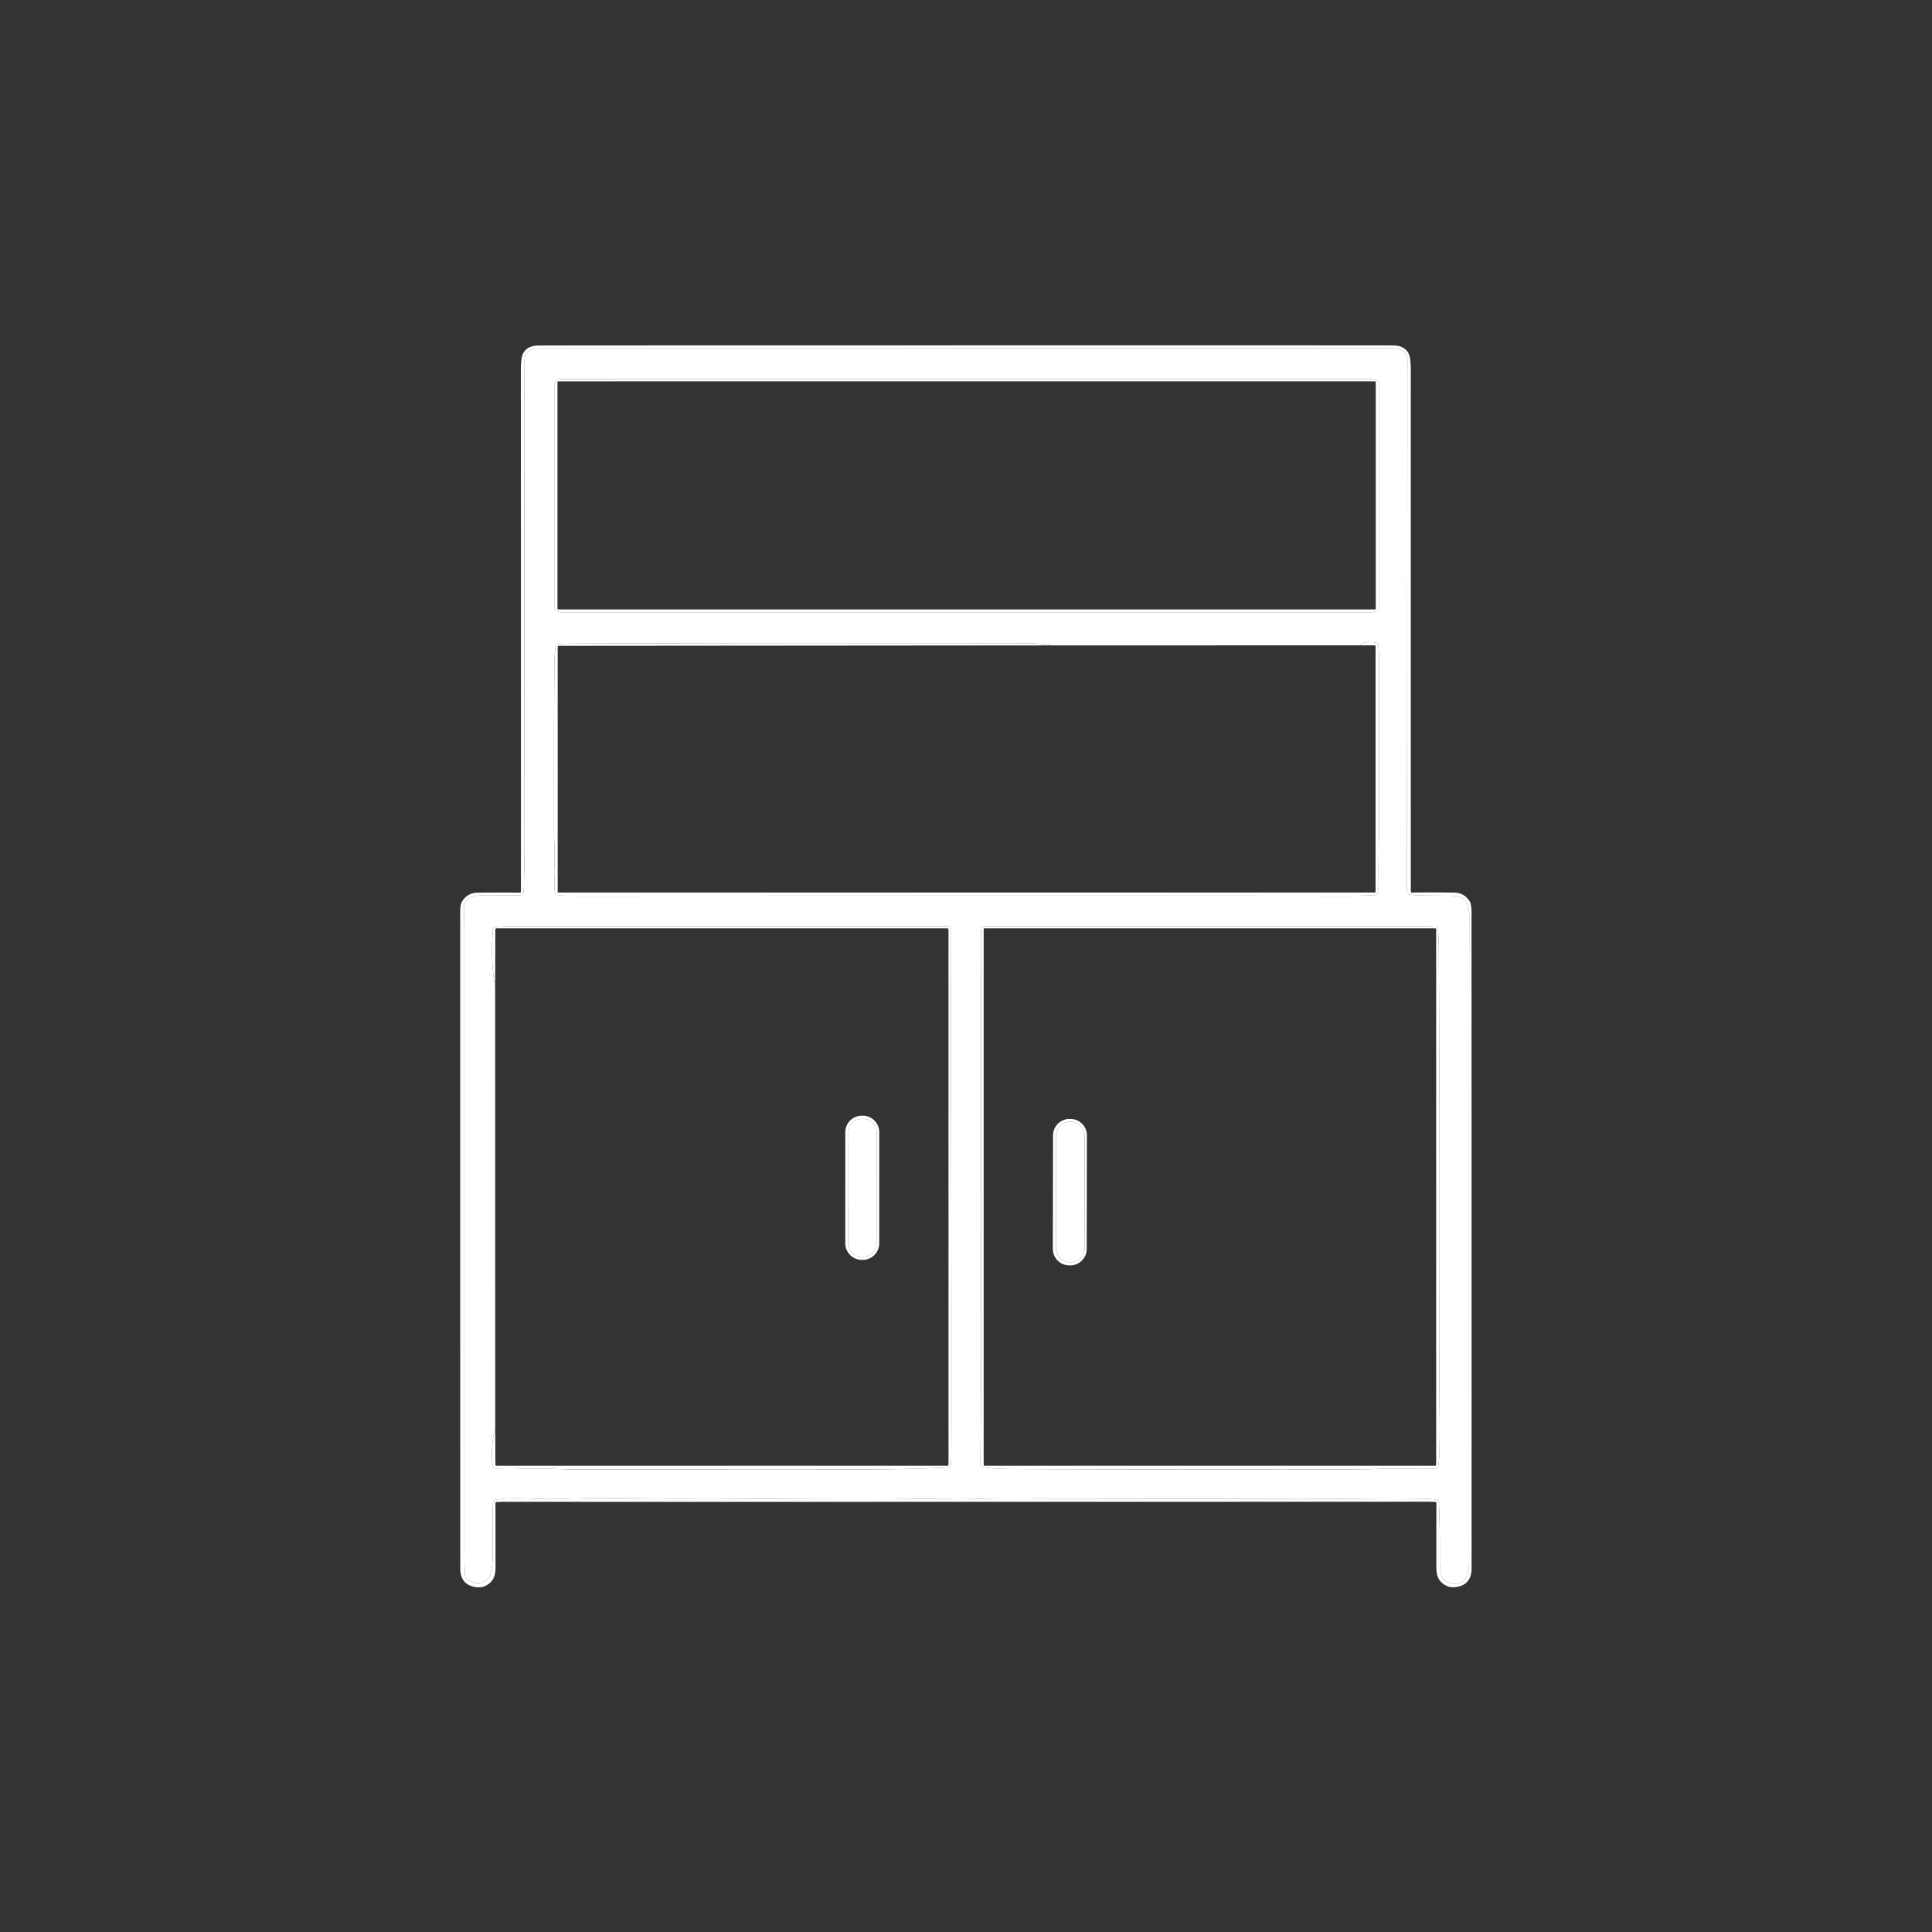 <?xml version="1.0" encoding="UTF-8"?> <svg xmlns="http://www.w3.org/2000/svg" viewBox="0 0 1024 1024"><rect x="0" y="0" width="1024" height="1024" fill="#333333" stroke="none"/><g style="fill:#fff"><path fill="#000301" d="M511.9 183.05q201.79-.02 226.35.03 5.98.02 8.23 4.08 1.28 2.29 1.27 9.43-.04 113.5.01 276.05c0 .24.2.44.44.44q15.03-.17 22.99.05 4.82.13 7.75 4.58c1.25 1.9.99 7 .99 8.54q.04 49.94.04 345 0 8.31-7.53 9.79-3.55.7-6.23-.77c-5.52-3.03-4.91-7.79-4.92-13.34q-.03-15.31.03-30.33c.01-.28-.22-.51-.5-.53q-2.54-.14-4.57-.14-14.39.05-244.29.07-229.91.03-244.3-.02-2.03 0-4.57.14c-.28.01-.5.25-.5.53q.07 15.02.04 30.33c-.01 5.55.6 10.31-4.92 13.34q-2.68 1.47-6.23.77-7.53-1.48-7.53-9.79-.06-295.06-.02-345c0-1.54-.27-6.64.98-8.54q2.93-4.45 7.75-4.58 7.96-.22 22.99-.06c.25 0 .44-.19.44-.44q.02-162.55-.04-276.05-.01-7.14 1.27-9.43 2.25-4.06 8.23-4.07 24.56-.07 226.35-.08Zm-264.09 654.2c4.38 3 10.79 2.39 12.25-3.23q1.12-4.26 1.09-10.46-.09-16.55.05-24.54.05-2.85.51-3.54c.2-.29.51-.49.86-.55 10.17-1.74 21.72-.04 32.55-.44q22.37-.81 58.24-.19 3.95.07 16.68-.02c12.13-.08 26.82.21 41.75.11q30.04-.2 49.29-.18 11.81.01 14.65.05 15.28.2 30.68.33c8.3.06 18.22-.4 27.26-.37q76.79.26 151.09.09c24.97-.06 47.17.58 70.98.16q2.16-.04 5.6.36c.72.08 1.28.68 1.31 1.41q.58 13.58.49 30.69-.03 5.43.92 8.28c1.48 4.41 8.79 5.64 11.87 2.43 2.49-2.61 2.73-7.25 2.73-10.64q-.13-274.6.07-340.49c.03-7.77-1.44-11.7-9.89-11.77-11.16-.1-17.15 0-21.17-.54a2.223 2.223 0 0 1-1.92-2.21l.2-282.92c0-.17-.04-.34-.13-.49-1.93-3.59-5.3-3.99-9.15-3.99q-194.14.05-450.6.06-6.62 0-7.92 4.83-.17.63-.17 10.07-.06 129.8.02 246.45.01 12.66-.4 26.15-.07 2.28-2.15 2.33-7.52.16-16.94.13c-5.24-.01-9.09-.42-11.95 3.53q-.86 1.19-.64 5.08.21 3.83.21 20.88-.03 236.57-.02 310.58 0 14.17.27 20a3.33 3.33 0 0 0 1.43 2.57Z" style="fill:#fff;fill-opacity:1"></path><path fill="#141e1c" d="M247.81 837.25a3.33 3.33 0 0 1-1.43-2.57q-.27-5.83-.27-20-.01-74.01.02-310.58 0-17.05-.21-20.88-.22-3.89.64-5.08c2.86-3.95 6.71-3.54 11.95-3.53q9.42.03 16.94-.13 2.08-.05 2.15-2.33.41-13.49.4-26.15-.08-116.65-.02-246.45 0-9.44.17-10.07 1.3-4.83 7.92-4.83 256.46-.01 450.6-.06c3.85 0 7.22.4 9.15 3.99.09.15.13.32.13.49l-.2 282.92c0 1.12.82 2.06 1.92 2.21 4.02.54 10.01.44 21.17.54 8.45.07 9.92 4 9.89 11.77q-.2 65.89-.07 340.49c0 3.39-.24 8.03-2.73 10.64-3.08 3.21-10.39 1.98-11.87-2.43q-.95-2.85-.92-8.28.09-17.11-.49-30.69a1.48 1.48 0 0 0-1.31-1.41q-3.44-.4-5.6-.36c-23.81.42-46.01-.22-70.98-.16q-74.3.17-151.09-.09c-9.04-.03-18.96.43-27.26.37q-15.4-.13-30.68-.33-2.84-.04-14.65-.05-19.25-.02-49.29.18c-14.93.1-29.62-.19-41.75-.11q-12.73.09-16.68.02-35.87-.62-58.24.19c-10.83.4-22.38-1.3-32.55.44-.35.06-.66.26-.86.55q-.46.69-.51 3.54-.14 7.99-.05 24.54.03 6.2-1.09 10.46c-1.46 5.62-7.87 6.23-12.25 3.23Zm45.95-632.75v116.44c0 1.97 1.6 3.57 3.57 3.57h429.14c2.55 0 4.61-1.08 4.61-2.41V203.34c0-1.33-2.06-2.41-4.61-2.41H297.33c-1.97 0-3.57 1.6-3.57 3.57Zm426.89 137.54-163.09.04q-5.85-1.16-16.18-1.17-159.87-.21-238.42.24-4.77.03-7.28.24c-.55.05-1 .46-1.11 1q-.58 3.03-.64 6.31-.4 20.53-.3 90.33c.01 6.96.54 14.37.18 21.09-.21 3.84.23 7.19.11 10.51-.08 2.08.75 3.8 2.83 3.95q2.53.19 11.5.18 295.59-.17 402.75 0 10.59.02 17.74-.34c.72-.04 1.33-.55 1.47-1.26q.52-2.57.49-4.74c-.23-13.57.32-27.54.28-40.56q-.11-33.05-.09-80.38 0-2.79-.47-6.07a.779.779 0 0 0-.6-.64q-5.99-1.33-9.17 1.27Zm-458.2 181.24.04 233.36q-2.48 9.6-1.45 19.28c.16 1.49 1.4 2.63 2.9 2.66q7.83.18 13.76-.1c9.23-.43 18.17.35 26.37.36q110.25.03 155.12.01c13.8-.01 29.77-.42 39.22-.85q2.51-.11 4.18-.39c.65-.11 1.17-.61 1.3-1.26q.32-1.53.34-5.49.23-48.02-.31-255.79-.02-7.4-.05-22.93c0-.68-.55-1.23-1.23-1.23q-122.93-.12-233.81.02-1.4 0-6.55.42c-.49.04-.88.42-.93.91q-1.53 15.85 1.1 31.02ZM521.2 777.75q6.04.81 13.04.86 42.86.34 181.01.22 10.23-.01 18.16-.39c8.11-.38 18.45.52 27.53-.07.65-.05 1.19-.53 1.3-1.17q.74-4.16.59-8.95c-.33-10.55.01-22.62.04-32.99q.37-124.82-.28-231.18-.03-6.28-.45-11.89c-.05-.55-.48-.98-1.03-1.02q-3.78-.28-7.35-.28-182.98-.05-231.15.01-2.73.01-2.72 3.02c.27 73.71-.05 125.39.13 201.56q.09 36.83-.37 80.49c-.01.9.65 1.66 1.55 1.78Z" style="fill:#fff;fill-opacity:1"></path><path fill="#000301" d="M293.76 204.5c0-1.97 1.6-3.57 3.57-3.57h429.14c2.55 0 4.61 1.08 4.61 2.41V322.1c0 1.33-2.06 2.41-4.61 2.41H297.33c-1.97 0-3.57-1.6-3.57-3.57V204.5Zm435.41-1.98c0-.23-.18-.41-.41-.41H295.88c-.23 0-.41.18-.41.41V322.6c0 .23.18.41.41.41h432.88c.23 0 .41-.18.41-.41V202.52ZM557.56 342.08l-261.51.21c-.25 0-.46.21-.46.47v129.81c0 .27.21.49.48.49H728.5c.32 0 .58-.26.58-.58V342.62c0-.31-.26-.57-.57-.57l-7.86-.01q3.18-2.6 9.17-1.27c.31.07.55.32.6.64q.47 3.28.47 6.07-.02 47.33.09 80.38c.04 13.02-.51 26.99-.28 40.56q.03 2.17-.49 4.74c-.14.71-.75 1.22-1.47 1.26q-7.15.36-17.74.34-107.16-.17-402.75 0-8.97.01-11.5-.18c-2.08-.15-2.91-1.87-2.83-3.95.12-3.32-.32-6.67-.11-10.51.36-6.72-.17-14.13-.18-21.09q-.1-69.8.3-90.33.06-3.28.64-6.31c.11-.54.56-.95 1.11-1q2.51-.21 7.28-.24 78.55-.45 238.42-.24 10.33.01 16.18 1.17ZM262.49 756.64l.08 19.64a.6.6 0 0 0 .6.59h238.95c.34 0 .61-.27.61-.61V492.68c0-.35-.28-.63-.63-.63H263.18c-.36 0-.65.29-.65.65l-.08 30.58q-2.63-15.17-1.1-31.02c.05-.49.44-.87.93-.91q5.15-.42 6.55-.42 110.88-.14 233.81-.02c.68 0 1.23.55 1.23 1.23q.03 15.53.05 22.93.54 207.77.31 255.79-.02 3.96-.34 5.49c-.13.65-.65 1.15-1.3 1.26q-1.67.28-4.18.39c-9.45.43-25.42.84-39.22.85q-44.87.02-155.12-.01c-8.2-.01-17.14-.79-26.37-.36q-5.93.28-13.76.1a2.976 2.976 0 0 1-2.9-2.66q-1.03-9.68 1.45-19.28ZM521.2 777.75c-.9-.12-1.56-.88-1.55-1.78q.46-43.66.37-80.49c-.18-76.17.14-127.85-.13-201.56q-.01-3.01 2.72-3.02 48.17-.06 231.15-.01 3.57 0 7.35.28c.55.04.98.47 1.03 1.02q.42 5.61.45 11.89.65 106.36.28 231.18c-.03 10.37-.37 22.44-.04 32.99q.15 4.79-.59 8.95c-.11.64-.65 1.12-1.3 1.17-9.08.59-19.42-.31-27.53.07q-7.93.38-18.16.39-138.15.12-181.01-.22-7-.05-13.04-.86Zm240-285.2c0-.28-.22-.5-.5-.5H521.86c-.28 0-.5.22-.5.5v283.82c0 .28.22.5.5.5H760.7c.28 0 .5-.22.5-.5V492.55Z" style="fill:#fff;fill-opacity:1"></path><path fill="#000301" d="M466.02 658.97c0 4.84-3.93 8.77-8.77 8.77h-.46c-4.84 0-8.77-3.93-8.77-8.77v-58.86c0-4.84 3.93-8.77 8.77-8.77h.46c4.84 0 8.77 3.93 8.77 8.77v58.86Zm-1.359-58.837a7.049 7.049 0 0 0-7.037-7.062l-.86-.002a7.047 7.047 0 0 0-7.063 7.038l-.102 58.9a7.049 7.049 0 0 0 7.037 7.062l.86.002a7.047 7.047 0 0 0 7.063-7.038l.102-58.9Z" style="fill:#fff;fill-opacity:1"></path><path fill="#141e1c" d="M464.559 659.033a7.047 7.047 0 0 1-7.063 7.038l-.86-.002a7.049 7.049 0 0 1-7.037-7.062l.102-58.9a7.047 7.047 0 0 1 7.063-7.038l.86.002a7.049 7.049 0 0 1 7.037 7.062l-.102 58.9Z" style="fill:#fff;fill-opacity:1"></path><path fill="#000301" d="M575.977 661.936c-.007 4.834-3.937 8.754-8.775 8.744h-.44a8.76 8.76 0 0 1-8.744-8.776l.104-60.1c.008-4.834 3.938-8.754 8.776-8.744h.44a8.76 8.76 0 0 1 8.744 8.776l-.105 60.1Zm-1.127-60.016c0-4.08-3.31-7.39-7.39-7.39h-.32c-4.08 0-7.39 3.31-7.39 7.39v59.72c0 4.08 3.31 7.39 7.39 7.39h.32c4.08 0 7.39-3.31 7.39-7.39v-59.72Z" style="fill:#fff;fill-opacity:1"></path><path fill="#141e1c" d="M574.85 661.64c0 4.08-3.31 7.39-7.39 7.39h-.32c-4.08 0-7.39-3.31-7.39-7.39v-59.72c0-4.08 3.31-7.39 7.39-7.39h.32c4.08 0 7.39 3.31 7.39 7.39v59.72Z" style="fill:#fff;fill-opacity:1"></path></g></svg> 